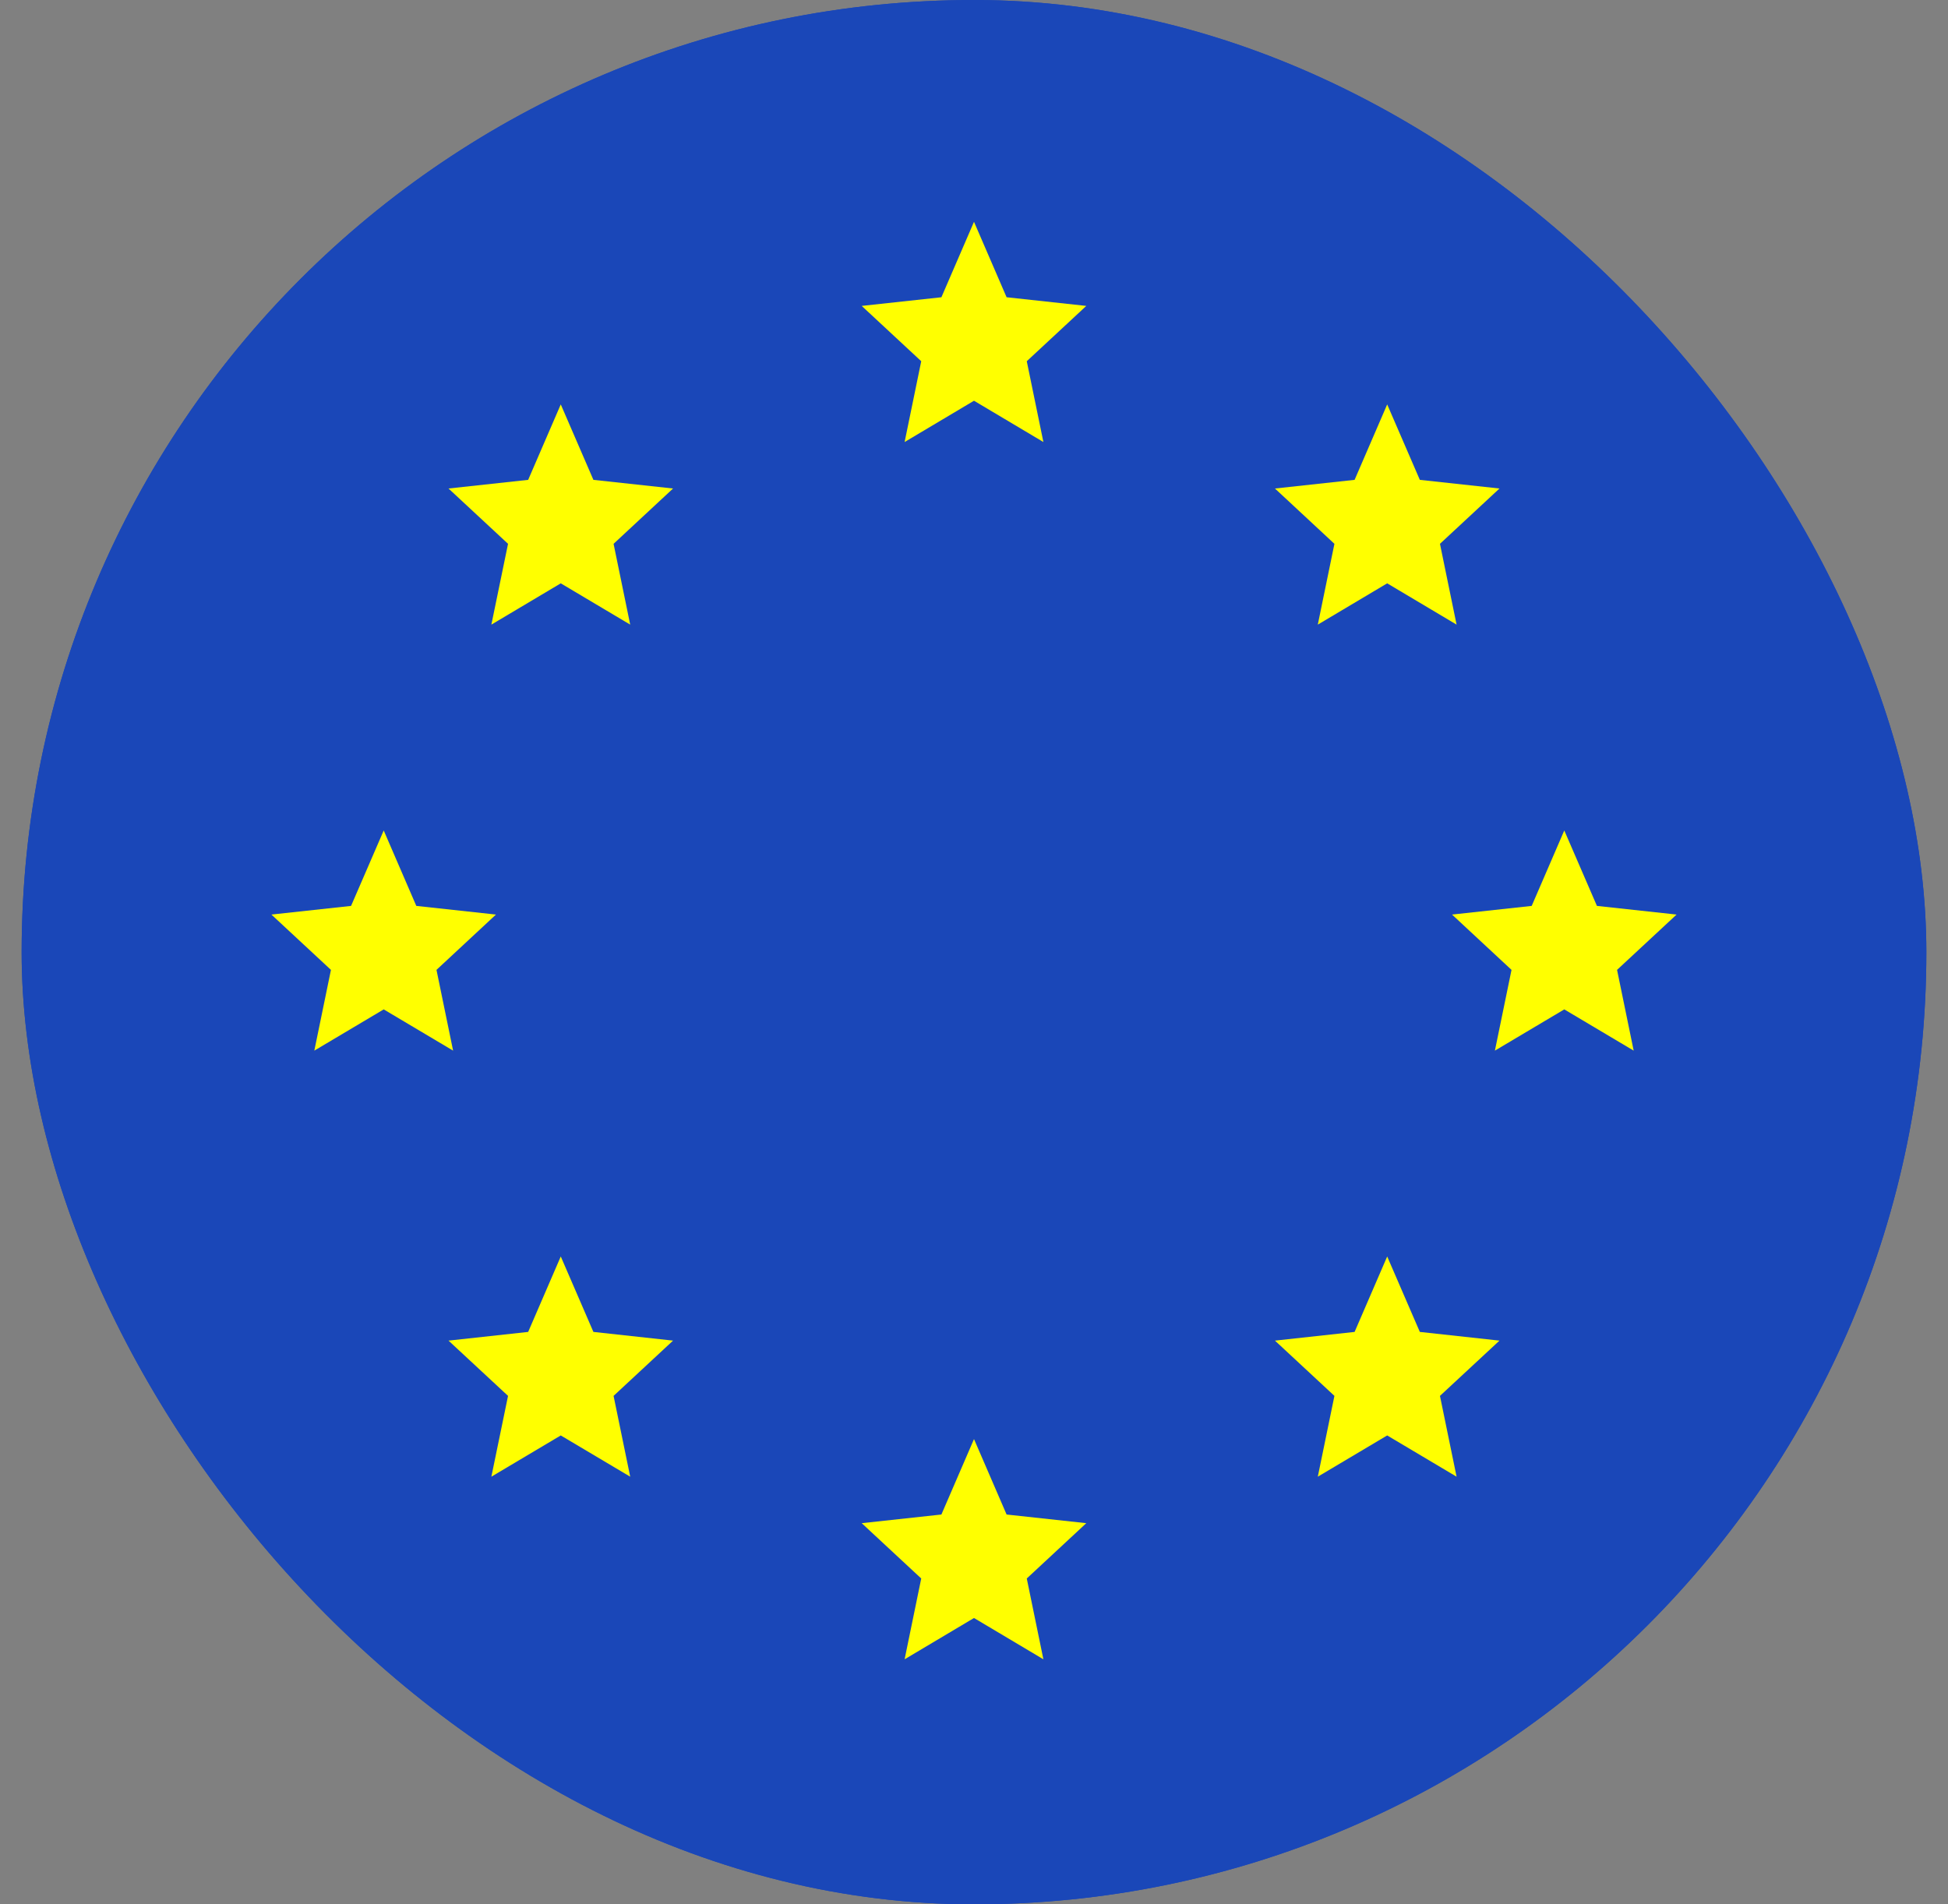 <svg width="45" height="44" viewBox="0 0 45 44" fill="none" xmlns="http://www.w3.org/2000/svg">
<rect x="0" y="0" width="45" height="44" fill="#808080" stroke="none"/>
<g clip-path="url(#clip0_1375_34453)">
<g clip-path="url(#clip1_1375_34453)">
<g clip-path="url(#clip2_1375_34453)">
<rect width="60" height="45" transform="translate(-7.5 -0.5)" fill="#1A47B8"/>
<path d="M46.786 -0.5H-1.786C-4.942 -0.5 -7.5 2.186 -7.5 5.5V38.5C-7.5 41.814 -4.942 44.5 -1.786 44.5H46.786C49.942 44.5 52.5 41.814 52.5 38.5V5.5C52.5 2.186 49.942 -0.5 46.786 -0.5Z" fill="#1A47B8"/>
<path fill-rule="evenodd" clip-rule="evenodd" d="M22.5 5.125L23.253 6.868L25.094 7.068L23.719 8.346L24.103 10.213L22.5 9.259L20.897 10.213L21.281 8.346L19.906 7.068L21.747 6.868L22.5 5.125ZM9.617 20.931L8.864 19.188L8.11 20.931L6.27 21.131L7.645 22.409L7.261 24.275L8.864 23.322L10.467 24.275L10.083 22.409L11.457 21.131L9.617 20.931ZM36.89 20.931L36.136 19.188L35.383 20.931L33.543 21.131L34.917 22.409L34.533 24.275L36.136 23.322L37.739 24.275L37.355 22.409L38.73 21.131L36.89 20.931ZM23.253 34.993L22.5 33.25L21.747 34.993L19.906 35.193L21.281 36.471L20.897 38.338L22.5 37.384L24.103 38.338L23.719 36.471L25.094 35.193L23.253 34.993ZM12.954 29.031L13.708 30.774L15.548 30.975L14.174 32.252L14.558 34.119L12.954 33.166L11.351 34.119L11.736 32.252L10.361 30.975L12.201 30.774L12.954 29.031ZM13.708 11.087L12.954 9.344L12.201 11.087L10.361 11.287L11.736 12.565L11.351 14.432L12.954 13.478L14.558 14.432L14.174 12.565L15.548 11.287L13.708 11.087ZM32.045 29.031L32.799 30.774L34.639 30.975L33.264 32.252L33.648 34.119L32.045 33.166L30.442 34.119L30.826 32.252L29.452 30.975L31.292 30.774L32.045 29.031ZM32.799 11.087L32.045 9.344L31.292 11.087L29.452 11.287L30.826 12.565L30.442 14.432L32.045 13.478L33.648 14.432L33.264 12.565L34.639 11.287L32.799 11.087Z" fill="#FFFF00"/>
</g>
</g>
</g>
<defs>
<clipPath id="clip0_1375_34453">
<rect x="0.5" width="44" height="44" rx="22" fill="white"/>
</clipPath>
<clipPath id="clip1_1375_34453">
<rect width="60" height="45" fill="white" transform="translate(-7.5 -0.5)"/>
</clipPath>
<clipPath id="clip2_1375_34453">
<rect width="60" height="45" fill="white" transform="translate(-7.5 -0.5)"/>
</clipPath>
</defs>
</svg>
